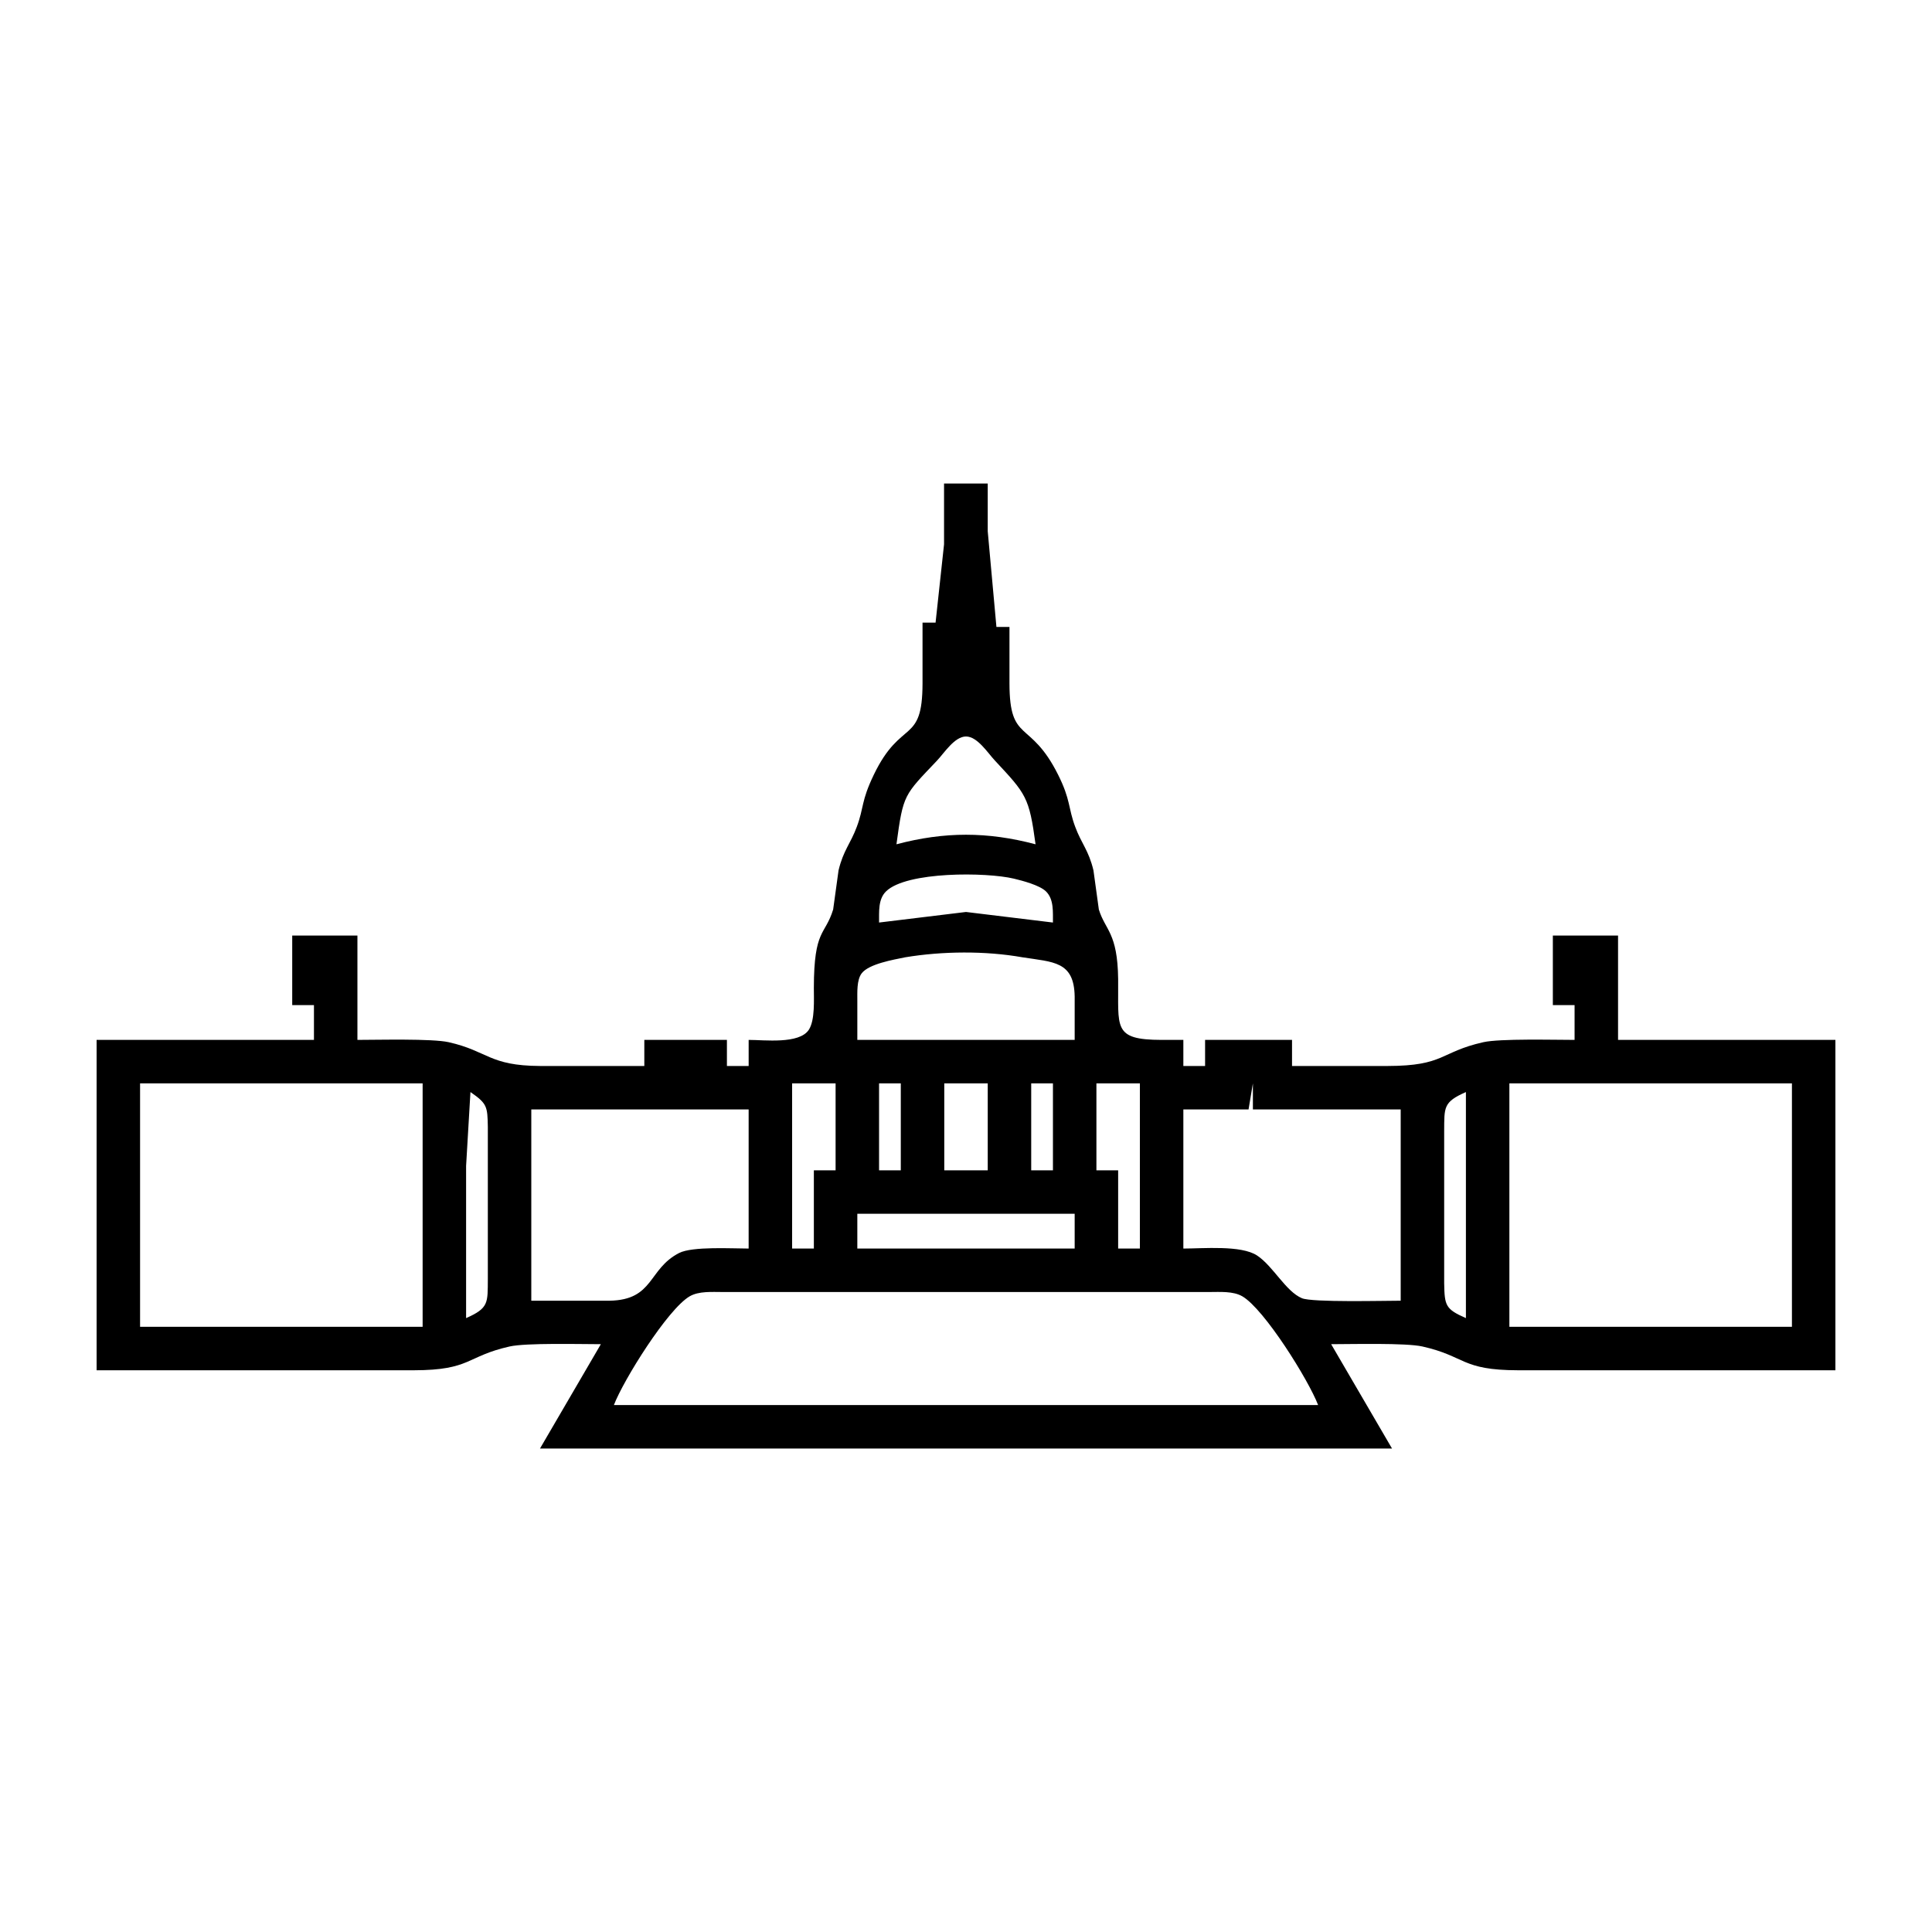 <?xml version="1.0" encoding="UTF-8" standalone="no"?>
<svg
   xmlns:dc="http://purl.org/dc/elements/1.1/"
   xmlns:cc="http://creativecommons.org/ns#"
   xmlns:rdf="http://www.w3.org/1999/02/22-rdf-syntax-ns#"
   xmlns:svg="http://www.w3.org/2000/svg"
   xmlns="http://www.w3.org/2000/svg"
   xmlns:sodipodi="http://sodipodi.sourceforge.net/DTD/sodipodi-0.dtd"
   xmlns:inkscape="http://www.inkscape.org/namespaces/inkscape"
   width="100"
   height="100"
   viewBox="0 0 333.333 333.333"
   id="svg2"
   version="1.1"
   inkscape:version="0.91 r13725"
   sodipodi:docname="Capitol.svg">
  <defs
     id="defs7" />
  <sodipodi:namedview
     pagecolor="#ffffff"
     bordercolor="#666666"
     borderopacity="1"
     objecttolerance="10"
     gridtolerance="10"
     guidetolerance="10"
     inkscape:pageopacity="0"
     inkscape:pageshadow="2"
     inkscape:window-width="1218"
     inkscape:window-height="697"
     id="namedview5"
     showgrid="false"
     units="px"
     inkscape:zoom="1.5733302"
     inkscape:cx="75.000148"
     inkscape:cy="75.000148"
     inkscape:window-x="54"
     inkscape:window-y="-8"
     inkscape:window-maximized="1"
     inkscape:current-layer="svg2" />
  <path
     id="Selection #4"
     d="m 170.416,83.417 c 0,0 0,8.25 0,8.25 0,0 1.5,16.5 1.5,16.5 0,0 2.25,0 2.25,0 0,0 0,9.75 0,9.75 0.022,10.432 3.555,6.075 8.392,15.75 2.19,4.38 1.702,5.647 2.955,9 1.08,2.91 2.31,4.02 3.143,7.5 0,0 0.93,6.75 0.93,6.75 1.11,3.615 3.232,3.952 3.33,12 0.098,8.362 -1.028,10.485 7.5,10.5 0,0 3.75,0 3.75,0 0,0 0,4.5 0,4.5 0,0 3.75,0 3.75,0 0,0 0,-4.5 0,-4.5 0,0 15,0 15,0 0,0 0,4.5 0,4.5 0,0 16.5,0 16.5,0 9.862,-0.015 8.977,-2.408 16.5,-4.103 2.85,-0.645 12.247,-0.398 15.75,-0.398 0,0 0,-6 0,-6 0,0 -3.75,0 -3.75,0 0,0 0,-12 0,-12 0,0 11.25,0 11.25,0 0,0 0,18 0,18 0,0 37.5,0 37.5,0 0,0 0,57 0,57 0,0 -54.75,0 -54.75,0 -9.862,-0.015 -8.977,-2.407 -16.5,-4.102 -2.85,-0.645 -12.247,-0.398 -15.75,-0.398 0,0 10.5,18 10.5,18 0,0 -147,0 -147,0 0,0 10.5,-18 10.5,-18 -3.502,0 -12.9,-0.247 -15.75,0.398 -7.522,1.695 -6.637,4.087 -16.5,4.102 0,0 -54.75,0 -54.75,0 0,0 0,-57 0,-57 0,0 37.5,0 37.5,0 0,0 0,-6 0,-6 0,0 -3.75,0 -3.75,0 0,0 0,-12 0,-12 0,0 11.25,0 11.25,0 0,0 0,18 0,18 3.502,0 12.9,-0.247 15.75,0.398 6.817,1.537 6.945,4.058 15.75,4.103 0,0 18,0 18,0 0,0 0,-4.5 0,-4.5 0,0 14.25,0 14.25,0 0,0 0,4.5 0,4.5 0,0 3.75,0 3.75,0 0,0 0,-4.5 0,-4.5 2.737,0 8.7,0.765 10.372,-1.732 1.103,-1.665 0.87,-5.272 0.877,-7.267 0.022,-10.2 1.935,-8.955 3.33,-13.5 0,0 0.93,-6.75 0.93,-6.75 0.833,-3.48 2.062,-4.59 3.143,-7.5 1.275,-3.412 0.712,-4.372 2.94,-9 4.702,-9.78 8.385,-5.107 8.407,-15.75 0,0 0,-10.5 0,-10.5 0,0 2.25,0 2.25,0 0,0 1.462,-13.5 1.462,-13.5 0,0 0,-10.5 0,-10.5 0,0 7.537,0 7.537,0 z m 1.238,47.805 c -1.23,-1.312 -3.022,-4.155 -4.987,-4.155 -1.972,0 -3.75,2.842 -4.995,4.155 -5.715,6.03 -5.827,5.737 -7.005,14.445 8.295,-2.197 15.705,-2.197 24,0 -1.103,-8.16 -1.627,-8.67 -7.012,-14.445 z m 8.812,22.575 c -1.095,-1.073 -4.042,-1.845 -5.55,-2.205 -4.687,-1.125 -18.502,-1.275 -22.05,2.205 -1.395,1.365 -1.177,3.577 -1.2,5.37 0,0 15,-1.823 15,-1.823 0,0 15,1.823 15,1.823 -0.022,-1.792 0.195,-4.005 -1.2,-5.37 z m 4.95,18.12 c -0.105,-6.09 -3.682,-5.917 -9,-6.75 -6.435,-1.14 -13.822,-1.065 -20.25,0 -1.988,0.412 -6.262,1.125 -7.507,2.775 -0.87,1.155 -0.735,3.33 -0.742,4.725 0,0 0,6.75 0,6.75 0,0 37.5,0 37.5,0 0,0 0,-7.5 0,-7.5 z M 24.167,186.916 c 0,0 0,42 0,42 0,0 48.75,0 48.75,0 0,0 0,-42 0,-42 0,0 -48.75,0 -48.75,0 z m 112.5,0 c 0,0 0,28.5 0,28.5 0,0 3.75,0 3.75,0 0,0 0,-13.5 0,-13.5 0,0 3.75,0 3.75,0 0,0 0,-15 0,-15 0,0 -7.5,0 -7.5,0 z m 15,0 c 0,0 0,15 0,15 0,0 3.75,0 3.75,0 0,0 0,-15 0,-15 0,0 -3.75,0 -3.75,0 z m 11.25,0 c 0,0 0,15 0,15 0,0 7.5,0 7.5,0 0,0 0,-15 0,-15 0,0 -7.5,0 -7.5,0 z m 15,0 c 0,0 0,15 0,15 0,0 3.75,0 3.75,0 0,0 0,-15 0,-15 0,0 -3.75,0 -3.75,0 z m 11.25,0 c 0,0 0,15 0,15 0,0 3.75,0 3.75,0 0,0 0,13.5 0,13.5 0,0 3.75,0 3.75,0 0,0 0,-28.5 0,-28.5 0,0 -7.5,0 -7.5,0 z m 26.25,4.5 c 0,0 -11.25,0 -11.25,0 0,0 0,24 0,24 3.39,0 9.975,-0.615 12.72,1.2 2.768,1.823 4.95,6.21 7.747,7.372 1.785,0.743 14.19,0.427 17.032,0.427 0,0 0,-33 0,-33 0,0 -25.5,0 -25.5,0 0,0 0,-4.5 0,-4.5 0,0 -0.75,4.5 -0.75,4.5 z m 45,-4.5 c 0,0 0,42 0,42 0,0 48.75,0 48.75,0 0,0 0,-42 0,-42 0,0 -48.75,0 -48.75,0 z M 80.417,201.166 c 0,0 0,26.25 0,26.25 3.93,-1.732 3.72,-2.61 3.75,-6.75 0,0 0,-26.25 0,-26.25 -0.068,-3.502 -0.098,-3.998 -3,-6 0,0 -0.75,12.75 -0.75,12.75 z m 168.75,-6 c 0,0 0,26.25 0,26.25 0.075,3.847 0.21,4.44 3.75,6 0,0 0,-39 0,-39 -3.93,1.732 -3.72,2.61 -3.75,6.75 z M 91.666,191.416 c 0,0 0,33 0,33 0,0 13.5,0 13.5,0 7.71,-0.135 6.6,-5.46 12.007,-8.235 2.287,-1.17 9.142,-0.765 11.992,-0.765 0,0 0,-24 0,-24 0,0 -37.5,0 -37.5,0 z m 56.25,18 c 0,0 0,6 0,6 0,0 37.5,0 37.5,0 0,0 0,-6 0,-6 0,0 -37.5,0 -37.5,0 z m 66.427,14.242 c -1.583,-0.922 -3.885,-0.743 -5.677,-0.743 0,0 -84,0 -84,0 -1.792,0 -4.095,-0.18 -5.677,0.743 -3.802,2.22 -11.422,14.437 -13.072,18.757 0,0 121.5,0 121.5,0 -1.65,-4.32 -9.27,-16.537 -13.072,-18.757 z"
     inkscape:connector-curvature="0"
     style="fill:#000000;fill-opacity:1;stroke:none;stroke-width:1" />
</svg>
